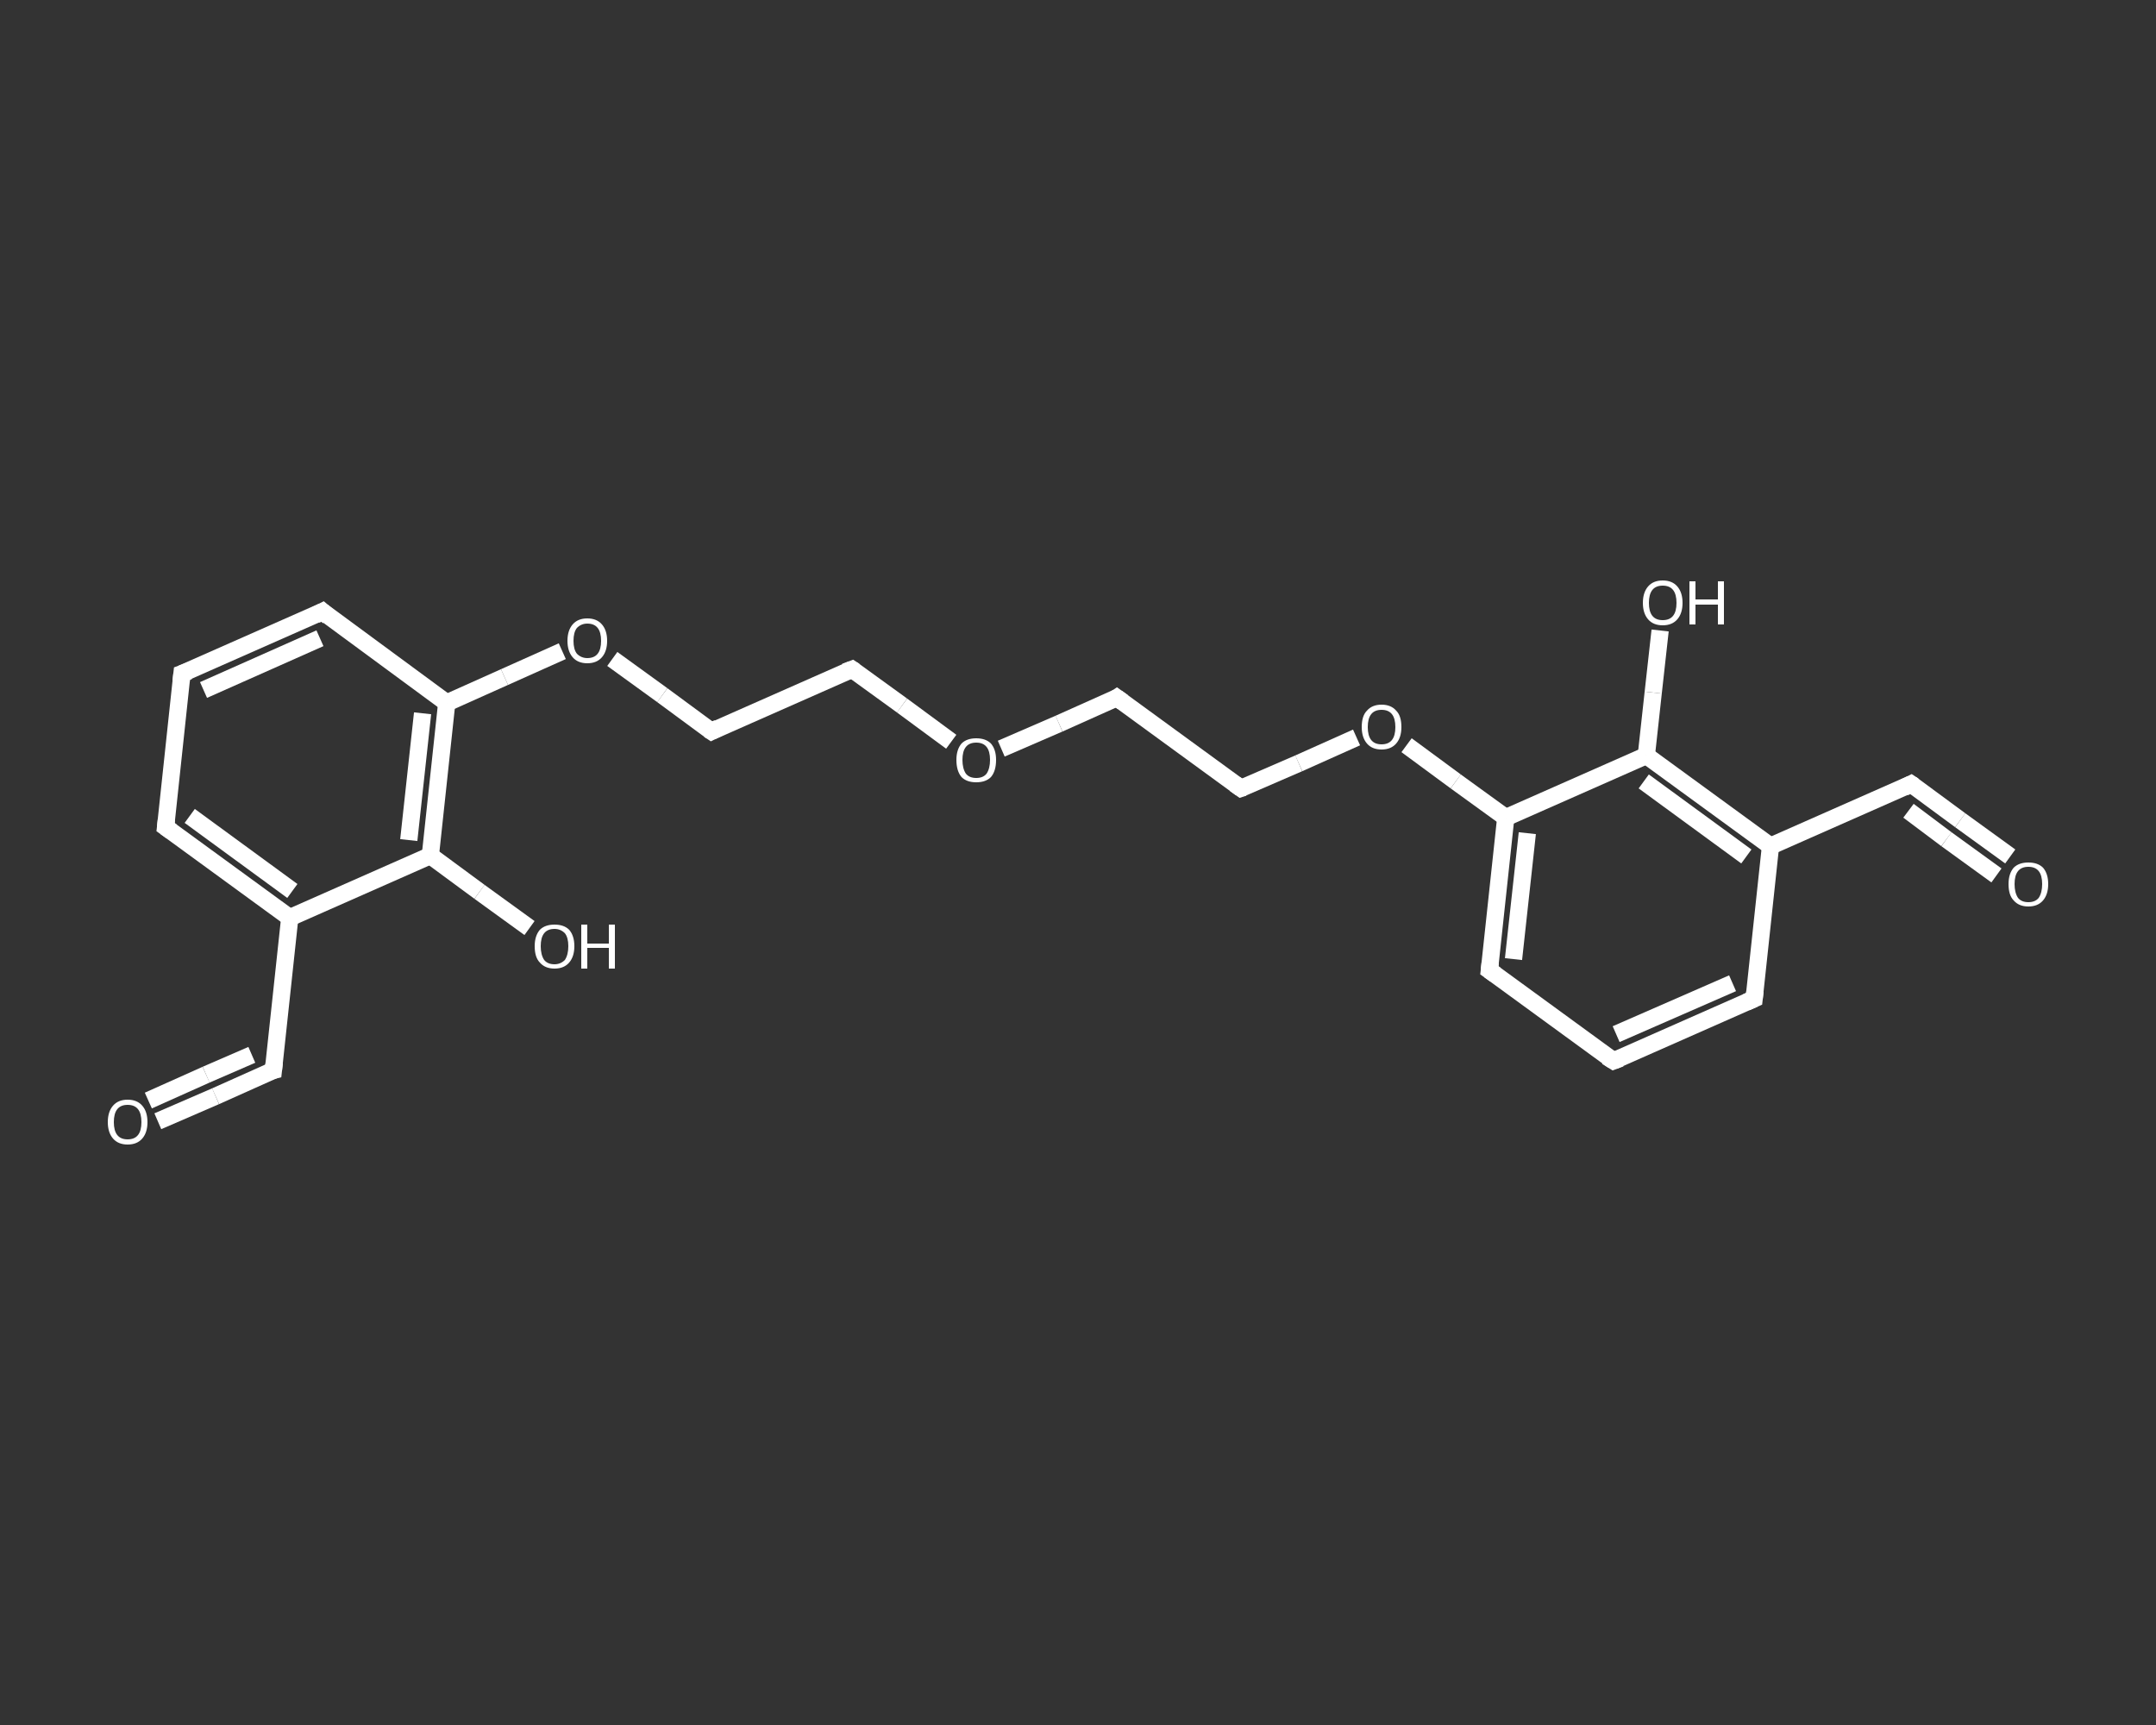 <?xml version='1.0' encoding='iso-8859-1'?>
<svg version='1.1' baseProfile='full'
              xmlns='http://www.w3.org/2000/svg'
                      xmlns:rdkit='http://www.rdkit.org/xml'
                      xmlns:xlink='http://www.w3.org/1999/xlink'
                  xml:space='preserve'
width='250px' height='200px' viewBox='0 0 250 200'>
<rect x="0" y="0" width="250" height="200" fill="#333333" stroke="none"/>
<!-- END OF HEADER -->
<rect style='opacity:1.0;fill:transparent;stroke:none' width='250.0' height='200.0' x='0.0' y='0.0'> </rect>
<path class='bond-0 atom-0 atom-1' d='M 18.3,130.0 L 25.0,127.1' style='fill:none;fill-rule:evenodd;stroke:#FFFFFF;stroke-width:2.0px;stroke-linecap:butt;stroke-linejoin:miter;stroke-opacity:1' />
<path class='bond-0 atom-0 atom-1' d='M 25.0,127.1 L 31.7,124.1' style='fill:none;fill-rule:evenodd;stroke:#FFFFFF;stroke-width:2.0px;stroke-linecap:butt;stroke-linejoin:miter;stroke-opacity:1' />
<path class='bond-0 atom-0 atom-1' d='M 17.2,127.6 L 23.9,124.6' style='fill:none;fill-rule:evenodd;stroke:#FFFFFF;stroke-width:2.0px;stroke-linecap:butt;stroke-linejoin:miter;stroke-opacity:1' />
<path class='bond-0 atom-0 atom-1' d='M 23.9,124.6 L 29.2,122.3' style='fill:none;fill-rule:evenodd;stroke:#FFFFFF;stroke-width:2.0px;stroke-linecap:butt;stroke-linejoin:miter;stroke-opacity:1' />
<path class='bond-1 atom-1 atom-2' d='M 31.7,124.1 L 33.6,106.4' style='fill:none;fill-rule:evenodd;stroke:#FFFFFF;stroke-width:2.0px;stroke-linecap:butt;stroke-linejoin:miter;stroke-opacity:1' />
<path class='bond-2 atom-2 atom-3' d='M 33.6,106.4 L 19.2,95.9' style='fill:none;fill-rule:evenodd;stroke:#FFFFFF;stroke-width:2.0px;stroke-linecap:butt;stroke-linejoin:miter;stroke-opacity:1' />
<path class='bond-2 atom-2 atom-3' d='M 33.9,103.3 L 22.0,94.6' style='fill:none;fill-rule:evenodd;stroke:#FFFFFF;stroke-width:2.0px;stroke-linecap:butt;stroke-linejoin:miter;stroke-opacity:1' />
<path class='bond-3 atom-3 atom-4' d='M 19.2,95.9 L 21.1,78.1' style='fill:none;fill-rule:evenodd;stroke:#FFFFFF;stroke-width:2.0px;stroke-linecap:butt;stroke-linejoin:miter;stroke-opacity:1' />
<path class='bond-4 atom-4 atom-5' d='M 21.1,78.1 L 37.4,70.9' style='fill:none;fill-rule:evenodd;stroke:#FFFFFF;stroke-width:2.0px;stroke-linecap:butt;stroke-linejoin:miter;stroke-opacity:1' />
<path class='bond-4 atom-4 atom-5' d='M 23.6,80.0 L 37.1,74.0' style='fill:none;fill-rule:evenodd;stroke:#FFFFFF;stroke-width:2.0px;stroke-linecap:butt;stroke-linejoin:miter;stroke-opacity:1' />
<path class='bond-5 atom-5 atom-6' d='M 37.4,70.9 L 51.8,81.5' style='fill:none;fill-rule:evenodd;stroke:#FFFFFF;stroke-width:2.0px;stroke-linecap:butt;stroke-linejoin:miter;stroke-opacity:1' />
<path class='bond-6 atom-6 atom-7' d='M 51.8,81.5 L 58.5,78.5' style='fill:none;fill-rule:evenodd;stroke:#FFFFFF;stroke-width:2.0px;stroke-linecap:butt;stroke-linejoin:miter;stroke-opacity:1' />
<path class='bond-6 atom-6 atom-7' d='M 58.5,78.5 L 65.2,75.5' style='fill:none;fill-rule:evenodd;stroke:#FFFFFF;stroke-width:2.0px;stroke-linecap:butt;stroke-linejoin:miter;stroke-opacity:1' />
<path class='bond-7 atom-7 atom-8' d='M 71.0,76.4 L 76.8,80.6' style='fill:none;fill-rule:evenodd;stroke:#FFFFFF;stroke-width:2.0px;stroke-linecap:butt;stroke-linejoin:miter;stroke-opacity:1' />
<path class='bond-7 atom-7 atom-8' d='M 76.8,80.6 L 82.5,84.8' style='fill:none;fill-rule:evenodd;stroke:#FFFFFF;stroke-width:2.0px;stroke-linecap:butt;stroke-linejoin:miter;stroke-opacity:1' />
<path class='bond-8 atom-8 atom-9' d='M 82.5,84.8 L 98.8,77.6' style='fill:none;fill-rule:evenodd;stroke:#FFFFFF;stroke-width:2.0px;stroke-linecap:butt;stroke-linejoin:miter;stroke-opacity:1' />
<path class='bond-9 atom-9 atom-10' d='M 98.8,77.6 L 104.6,81.8' style='fill:none;fill-rule:evenodd;stroke:#FFFFFF;stroke-width:2.0px;stroke-linecap:butt;stroke-linejoin:miter;stroke-opacity:1' />
<path class='bond-9 atom-9 atom-10' d='M 104.6,81.8 L 110.3,86.0' style='fill:none;fill-rule:evenodd;stroke:#FFFFFF;stroke-width:2.0px;stroke-linecap:butt;stroke-linejoin:miter;stroke-opacity:1' />
<path class='bond-10 atom-10 atom-11' d='M 116.1,86.8 L 122.8,83.9' style='fill:none;fill-rule:evenodd;stroke:#FFFFFF;stroke-width:2.0px;stroke-linecap:butt;stroke-linejoin:miter;stroke-opacity:1' />
<path class='bond-10 atom-10 atom-11' d='M 122.8,83.9 L 129.5,80.9' style='fill:none;fill-rule:evenodd;stroke:#FFFFFF;stroke-width:2.0px;stroke-linecap:butt;stroke-linejoin:miter;stroke-opacity:1' />
<path class='bond-11 atom-11 atom-12' d='M 129.5,80.9 L 143.9,91.4' style='fill:none;fill-rule:evenodd;stroke:#FFFFFF;stroke-width:2.0px;stroke-linecap:butt;stroke-linejoin:miter;stroke-opacity:1' />
<path class='bond-12 atom-12 atom-13' d='M 143.9,91.4 L 150.6,88.5' style='fill:none;fill-rule:evenodd;stroke:#FFFFFF;stroke-width:2.0px;stroke-linecap:butt;stroke-linejoin:miter;stroke-opacity:1' />
<path class='bond-12 atom-12 atom-13' d='M 150.6,88.5 L 157.3,85.5' style='fill:none;fill-rule:evenodd;stroke:#FFFFFF;stroke-width:2.0px;stroke-linecap:butt;stroke-linejoin:miter;stroke-opacity:1' />
<path class='bond-13 atom-13 atom-14' d='M 163.1,86.4 L 168.8,90.6' style='fill:none;fill-rule:evenodd;stroke:#FFFFFF;stroke-width:2.0px;stroke-linecap:butt;stroke-linejoin:miter;stroke-opacity:1' />
<path class='bond-13 atom-13 atom-14' d='M 168.8,90.6 L 174.6,94.8' style='fill:none;fill-rule:evenodd;stroke:#FFFFFF;stroke-width:2.0px;stroke-linecap:butt;stroke-linejoin:miter;stroke-opacity:1' />
<path class='bond-14 atom-14 atom-15' d='M 174.6,94.8 L 172.7,112.5' style='fill:none;fill-rule:evenodd;stroke:#FFFFFF;stroke-width:2.0px;stroke-linecap:butt;stroke-linejoin:miter;stroke-opacity:1' />
<path class='bond-14 atom-14 atom-15' d='M 177.1,96.6 L 175.5,111.2' style='fill:none;fill-rule:evenodd;stroke:#FFFFFF;stroke-width:2.0px;stroke-linecap:butt;stroke-linejoin:miter;stroke-opacity:1' />
<path class='bond-15 atom-15 atom-16' d='M 172.7,112.5 L 187.1,123.0' style='fill:none;fill-rule:evenodd;stroke:#FFFFFF;stroke-width:2.0px;stroke-linecap:butt;stroke-linejoin:miter;stroke-opacity:1' />
<path class='bond-16 atom-16 atom-17' d='M 187.1,123.0 L 203.4,115.8' style='fill:none;fill-rule:evenodd;stroke:#FFFFFF;stroke-width:2.0px;stroke-linecap:butt;stroke-linejoin:miter;stroke-opacity:1' />
<path class='bond-16 atom-16 atom-17' d='M 187.4,119.9 L 200.9,114.0' style='fill:none;fill-rule:evenodd;stroke:#FFFFFF;stroke-width:2.0px;stroke-linecap:butt;stroke-linejoin:miter;stroke-opacity:1' />
<path class='bond-17 atom-17 atom-18' d='M 203.4,115.8 L 205.3,98.1' style='fill:none;fill-rule:evenodd;stroke:#FFFFFF;stroke-width:2.0px;stroke-linecap:butt;stroke-linejoin:miter;stroke-opacity:1' />
<path class='bond-18 atom-18 atom-19' d='M 205.3,98.1 L 221.6,90.9' style='fill:none;fill-rule:evenodd;stroke:#FFFFFF;stroke-width:2.0px;stroke-linecap:butt;stroke-linejoin:miter;stroke-opacity:1' />
<path class='bond-19 atom-19 atom-20' d='M 221.6,90.9 L 227.3,95.1' style='fill:none;fill-rule:evenodd;stroke:#FFFFFF;stroke-width:2.0px;stroke-linecap:butt;stroke-linejoin:miter;stroke-opacity:1' />
<path class='bond-19 atom-19 atom-20' d='M 227.3,95.1 L 233.1,99.3' style='fill:none;fill-rule:evenodd;stroke:#FFFFFF;stroke-width:2.0px;stroke-linecap:butt;stroke-linejoin:miter;stroke-opacity:1' />
<path class='bond-19 atom-19 atom-20' d='M 221.3,94.0 L 225.7,97.3' style='fill:none;fill-rule:evenodd;stroke:#FFFFFF;stroke-width:2.0px;stroke-linecap:butt;stroke-linejoin:miter;stroke-opacity:1' />
<path class='bond-19 atom-19 atom-20' d='M 225.7,97.3 L 231.5,101.5' style='fill:none;fill-rule:evenodd;stroke:#FFFFFF;stroke-width:2.0px;stroke-linecap:butt;stroke-linejoin:miter;stroke-opacity:1' />
<path class='bond-20 atom-18 atom-21' d='M 205.3,98.1 L 190.9,87.6' style='fill:none;fill-rule:evenodd;stroke:#FFFFFF;stroke-width:2.0px;stroke-linecap:butt;stroke-linejoin:miter;stroke-opacity:1' />
<path class='bond-20 atom-18 atom-21' d='M 202.5,99.3 L 190.6,90.6' style='fill:none;fill-rule:evenodd;stroke:#FFFFFF;stroke-width:2.0px;stroke-linecap:butt;stroke-linejoin:miter;stroke-opacity:1' />
<path class='bond-21 atom-21 atom-22' d='M 190.9,87.6 L 191.7,80.3' style='fill:none;fill-rule:evenodd;stroke:#FFFFFF;stroke-width:2.0px;stroke-linecap:butt;stroke-linejoin:miter;stroke-opacity:1' />
<path class='bond-21 atom-21 atom-22' d='M 191.7,80.3 L 192.5,73.1' style='fill:none;fill-rule:evenodd;stroke:#FFFFFF;stroke-width:2.0px;stroke-linecap:butt;stroke-linejoin:miter;stroke-opacity:1' />
<path class='bond-22 atom-6 atom-23' d='M 51.8,81.5 L 49.9,99.2' style='fill:none;fill-rule:evenodd;stroke:#FFFFFF;stroke-width:2.0px;stroke-linecap:butt;stroke-linejoin:miter;stroke-opacity:1' />
<path class='bond-22 atom-6 atom-23' d='M 49.0,82.7 L 47.4,97.4' style='fill:none;fill-rule:evenodd;stroke:#FFFFFF;stroke-width:2.0px;stroke-linecap:butt;stroke-linejoin:miter;stroke-opacity:1' />
<path class='bond-23 atom-23 atom-24' d='M 49.9,99.2 L 55.6,103.4' style='fill:none;fill-rule:evenodd;stroke:#FFFFFF;stroke-width:2.0px;stroke-linecap:butt;stroke-linejoin:miter;stroke-opacity:1' />
<path class='bond-23 atom-23 atom-24' d='M 55.6,103.4 L 61.4,107.6' style='fill:none;fill-rule:evenodd;stroke:#FFFFFF;stroke-width:2.0px;stroke-linecap:butt;stroke-linejoin:miter;stroke-opacity:1' />
<path class='bond-24 atom-23 atom-2' d='M 49.9,99.2 L 33.6,106.4' style='fill:none;fill-rule:evenodd;stroke:#FFFFFF;stroke-width:2.0px;stroke-linecap:butt;stroke-linejoin:miter;stroke-opacity:1' />
<path class='bond-25 atom-21 atom-14' d='M 190.9,87.6 L 174.6,94.8' style='fill:none;fill-rule:evenodd;stroke:#FFFFFF;stroke-width:2.0px;stroke-linecap:butt;stroke-linejoin:miter;stroke-opacity:1' />
<path d='M 31.3,124.2 L 31.7,124.1 L 31.8,123.2' style='fill:none;stroke:#FFFFFF;stroke-width:2.0px;stroke-linecap:butt;stroke-linejoin:miter;stroke-opacity:1;' />
<path d='M 19.9,96.4 L 19.2,95.9 L 19.3,95.0' style='fill:none;stroke:#FFFFFF;stroke-width:2.0px;stroke-linecap:butt;stroke-linejoin:miter;stroke-opacity:1;' />
<path d='M 21.0,79.0 L 21.1,78.1 L 21.9,77.8' style='fill:none;stroke:#FFFFFF;stroke-width:2.0px;stroke-linecap:butt;stroke-linejoin:miter;stroke-opacity:1;' />
<path d='M 36.6,71.3 L 37.4,70.9 L 38.1,71.5' style='fill:none;stroke:#FFFFFF;stroke-width:2.0px;stroke-linecap:butt;stroke-linejoin:miter;stroke-opacity:1;' />
<path d='M 82.2,84.6 L 82.5,84.8 L 83.3,84.4' style='fill:none;stroke:#FFFFFF;stroke-width:2.0px;stroke-linecap:butt;stroke-linejoin:miter;stroke-opacity:1;' />
<path d='M 98.0,77.9 L 98.8,77.6 L 99.1,77.8' style='fill:none;stroke:#FFFFFF;stroke-width:2.0px;stroke-linecap:butt;stroke-linejoin:miter;stroke-opacity:1;' />
<path d='M 129.2,81.1 L 129.5,80.9 L 130.2,81.4' style='fill:none;stroke:#FFFFFF;stroke-width:2.0px;stroke-linecap:butt;stroke-linejoin:miter;stroke-opacity:1;' />
<path d='M 143.2,90.9 L 143.9,91.4 L 144.2,91.3' style='fill:none;stroke:#FFFFFF;stroke-width:2.0px;stroke-linecap:butt;stroke-linejoin:miter;stroke-opacity:1;' />
<path d='M 172.8,111.6 L 172.7,112.5 L 173.4,113.0' style='fill:none;stroke:#FFFFFF;stroke-width:2.0px;stroke-linecap:butt;stroke-linejoin:miter;stroke-opacity:1;' />
<path d='M 186.3,122.5 L 187.1,123.0 L 187.9,122.7' style='fill:none;stroke:#FFFFFF;stroke-width:2.0px;stroke-linecap:butt;stroke-linejoin:miter;stroke-opacity:1;' />
<path d='M 202.5,116.2 L 203.4,115.8 L 203.5,114.9' style='fill:none;stroke:#FFFFFF;stroke-width:2.0px;stroke-linecap:butt;stroke-linejoin:miter;stroke-opacity:1;' />
<path d='M 220.8,91.3 L 221.6,90.9 L 221.9,91.1' style='fill:none;stroke:#FFFFFF;stroke-width:2.0px;stroke-linecap:butt;stroke-linejoin:miter;stroke-opacity:1;' />
<path class='atom-0' d='M 12.5 130.1
Q 12.5 128.9, 13.1 128.2
Q 13.7 127.5, 14.8 127.5
Q 15.9 127.5, 16.5 128.2
Q 17.1 128.9, 17.1 130.1
Q 17.1 131.3, 16.5 132.0
Q 15.9 132.7, 14.8 132.7
Q 13.7 132.7, 13.1 132.0
Q 12.5 131.3, 12.5 130.1
M 14.8 132.1
Q 15.6 132.1, 16.0 131.6
Q 16.4 131.1, 16.4 130.1
Q 16.4 129.1, 16.0 128.6
Q 15.6 128.1, 14.8 128.1
Q 14.0 128.1, 13.6 128.6
Q 13.2 129.1, 13.2 130.1
Q 13.2 131.1, 13.6 131.6
Q 14.0 132.1, 14.8 132.1
' fill='#FFFFFF'/>
<path class='atom-7' d='M 65.8 74.3
Q 65.8 73.1, 66.4 72.4
Q 67.0 71.7, 68.1 71.7
Q 69.2 71.7, 69.8 72.4
Q 70.4 73.1, 70.4 74.3
Q 70.4 75.5, 69.8 76.2
Q 69.2 76.9, 68.1 76.9
Q 67.0 76.9, 66.4 76.2
Q 65.8 75.5, 65.8 74.3
M 68.1 76.3
Q 68.9 76.3, 69.3 75.8
Q 69.7 75.3, 69.7 74.3
Q 69.7 73.3, 69.3 72.8
Q 68.9 72.3, 68.1 72.3
Q 67.4 72.3, 66.9 72.8
Q 66.5 73.3, 66.5 74.3
Q 66.5 75.3, 66.9 75.8
Q 67.4 76.3, 68.1 76.3
' fill='#FFFFFF'/>
<path class='atom-10' d='M 110.9 88.1
Q 110.9 86.9, 111.5 86.2
Q 112.1 85.6, 113.2 85.6
Q 114.3 85.6, 114.9 86.2
Q 115.5 86.9, 115.5 88.1
Q 115.5 89.4, 114.9 90.1
Q 114.3 90.7, 113.2 90.7
Q 112.1 90.7, 111.5 90.1
Q 110.9 89.4, 110.9 88.1
M 113.2 90.2
Q 114.0 90.2, 114.4 89.7
Q 114.8 89.1, 114.8 88.1
Q 114.8 87.1, 114.4 86.6
Q 114.0 86.1, 113.2 86.1
Q 112.4 86.1, 112.0 86.6
Q 111.6 87.1, 111.6 88.1
Q 111.6 89.1, 112.0 89.7
Q 112.4 90.2, 113.2 90.2
' fill='#FFFFFF'/>
<path class='atom-13' d='M 157.9 84.3
Q 157.9 83.0, 158.5 82.4
Q 159.1 81.7, 160.2 81.7
Q 161.3 81.7, 161.9 82.4
Q 162.5 83.0, 162.5 84.3
Q 162.5 85.5, 161.9 86.2
Q 161.3 86.9, 160.2 86.9
Q 159.1 86.9, 158.5 86.2
Q 157.9 85.5, 157.9 84.3
M 160.2 86.3
Q 161.0 86.3, 161.4 85.8
Q 161.8 85.3, 161.8 84.3
Q 161.8 83.3, 161.4 82.8
Q 161.0 82.3, 160.2 82.3
Q 159.4 82.3, 159.0 82.8
Q 158.6 83.3, 158.6 84.3
Q 158.6 85.3, 159.0 85.8
Q 159.4 86.3, 160.2 86.3
' fill='#FFFFFF'/>
<path class='atom-20' d='M 232.9 102.5
Q 232.9 101.3, 233.5 100.6
Q 234.1 100.0, 235.2 100.0
Q 236.3 100.0, 236.9 100.6
Q 237.5 101.3, 237.5 102.5
Q 237.5 103.7, 236.9 104.4
Q 236.3 105.1, 235.2 105.1
Q 234.1 105.1, 233.5 104.4
Q 232.9 103.8, 232.9 102.5
M 235.2 104.6
Q 236.0 104.6, 236.4 104.1
Q 236.8 103.5, 236.8 102.5
Q 236.8 101.5, 236.4 101.0
Q 236.0 100.5, 235.2 100.5
Q 234.4 100.5, 234.0 101.0
Q 233.6 101.5, 233.6 102.5
Q 233.6 103.5, 234.0 104.1
Q 234.4 104.6, 235.2 104.6
' fill='#FFFFFF'/>
<path class='atom-22' d='M 190.5 69.9
Q 190.5 68.7, 191.1 68.0
Q 191.7 67.3, 192.8 67.3
Q 193.9 67.3, 194.5 68.0
Q 195.1 68.7, 195.1 69.9
Q 195.1 71.1, 194.5 71.8
Q 193.9 72.5, 192.8 72.5
Q 191.7 72.5, 191.1 71.8
Q 190.5 71.1, 190.5 69.9
M 192.8 71.9
Q 193.6 71.9, 194.0 71.4
Q 194.4 70.9, 194.4 69.9
Q 194.4 68.9, 194.0 68.4
Q 193.6 67.9, 192.8 67.9
Q 192.0 67.9, 191.6 68.4
Q 191.2 68.9, 191.2 69.9
Q 191.2 70.9, 191.6 71.4
Q 192.0 71.9, 192.8 71.9
' fill='#FFFFFF'/>
<path class='atom-22' d='M 195.9 67.4
L 196.6 67.4
L 196.6 69.5
L 199.2 69.5
L 199.2 67.4
L 199.9 67.4
L 199.9 72.4
L 199.2 72.4
L 199.2 70.1
L 196.6 70.1
L 196.6 72.4
L 195.9 72.4
L 195.9 67.4
' fill='#FFFFFF'/>
<path class='atom-24' d='M 62.0 109.7
Q 62.0 108.5, 62.6 107.8
Q 63.2 107.2, 64.3 107.2
Q 65.4 107.2, 66.0 107.8
Q 66.6 108.5, 66.6 109.7
Q 66.6 110.9, 66.0 111.6
Q 65.4 112.3, 64.3 112.3
Q 63.2 112.3, 62.6 111.6
Q 62.0 111.0, 62.0 109.7
M 64.3 111.8
Q 65.0 111.8, 65.5 111.3
Q 65.9 110.7, 65.9 109.7
Q 65.9 108.7, 65.5 108.2
Q 65.0 107.7, 64.3 107.7
Q 63.5 107.7, 63.1 108.2
Q 62.7 108.7, 62.7 109.7
Q 62.7 110.7, 63.1 111.3
Q 63.5 111.8, 64.3 111.8
' fill='#FFFFFF'/>
<path class='atom-24' d='M 67.4 107.2
L 68.1 107.2
L 68.1 109.4
L 70.6 109.4
L 70.6 107.2
L 71.3 107.2
L 71.3 112.3
L 70.6 112.3
L 70.6 109.9
L 68.1 109.9
L 68.1 112.3
L 67.4 112.3
L 67.4 107.2
' fill='#FFFFFF'/>
</svg>
